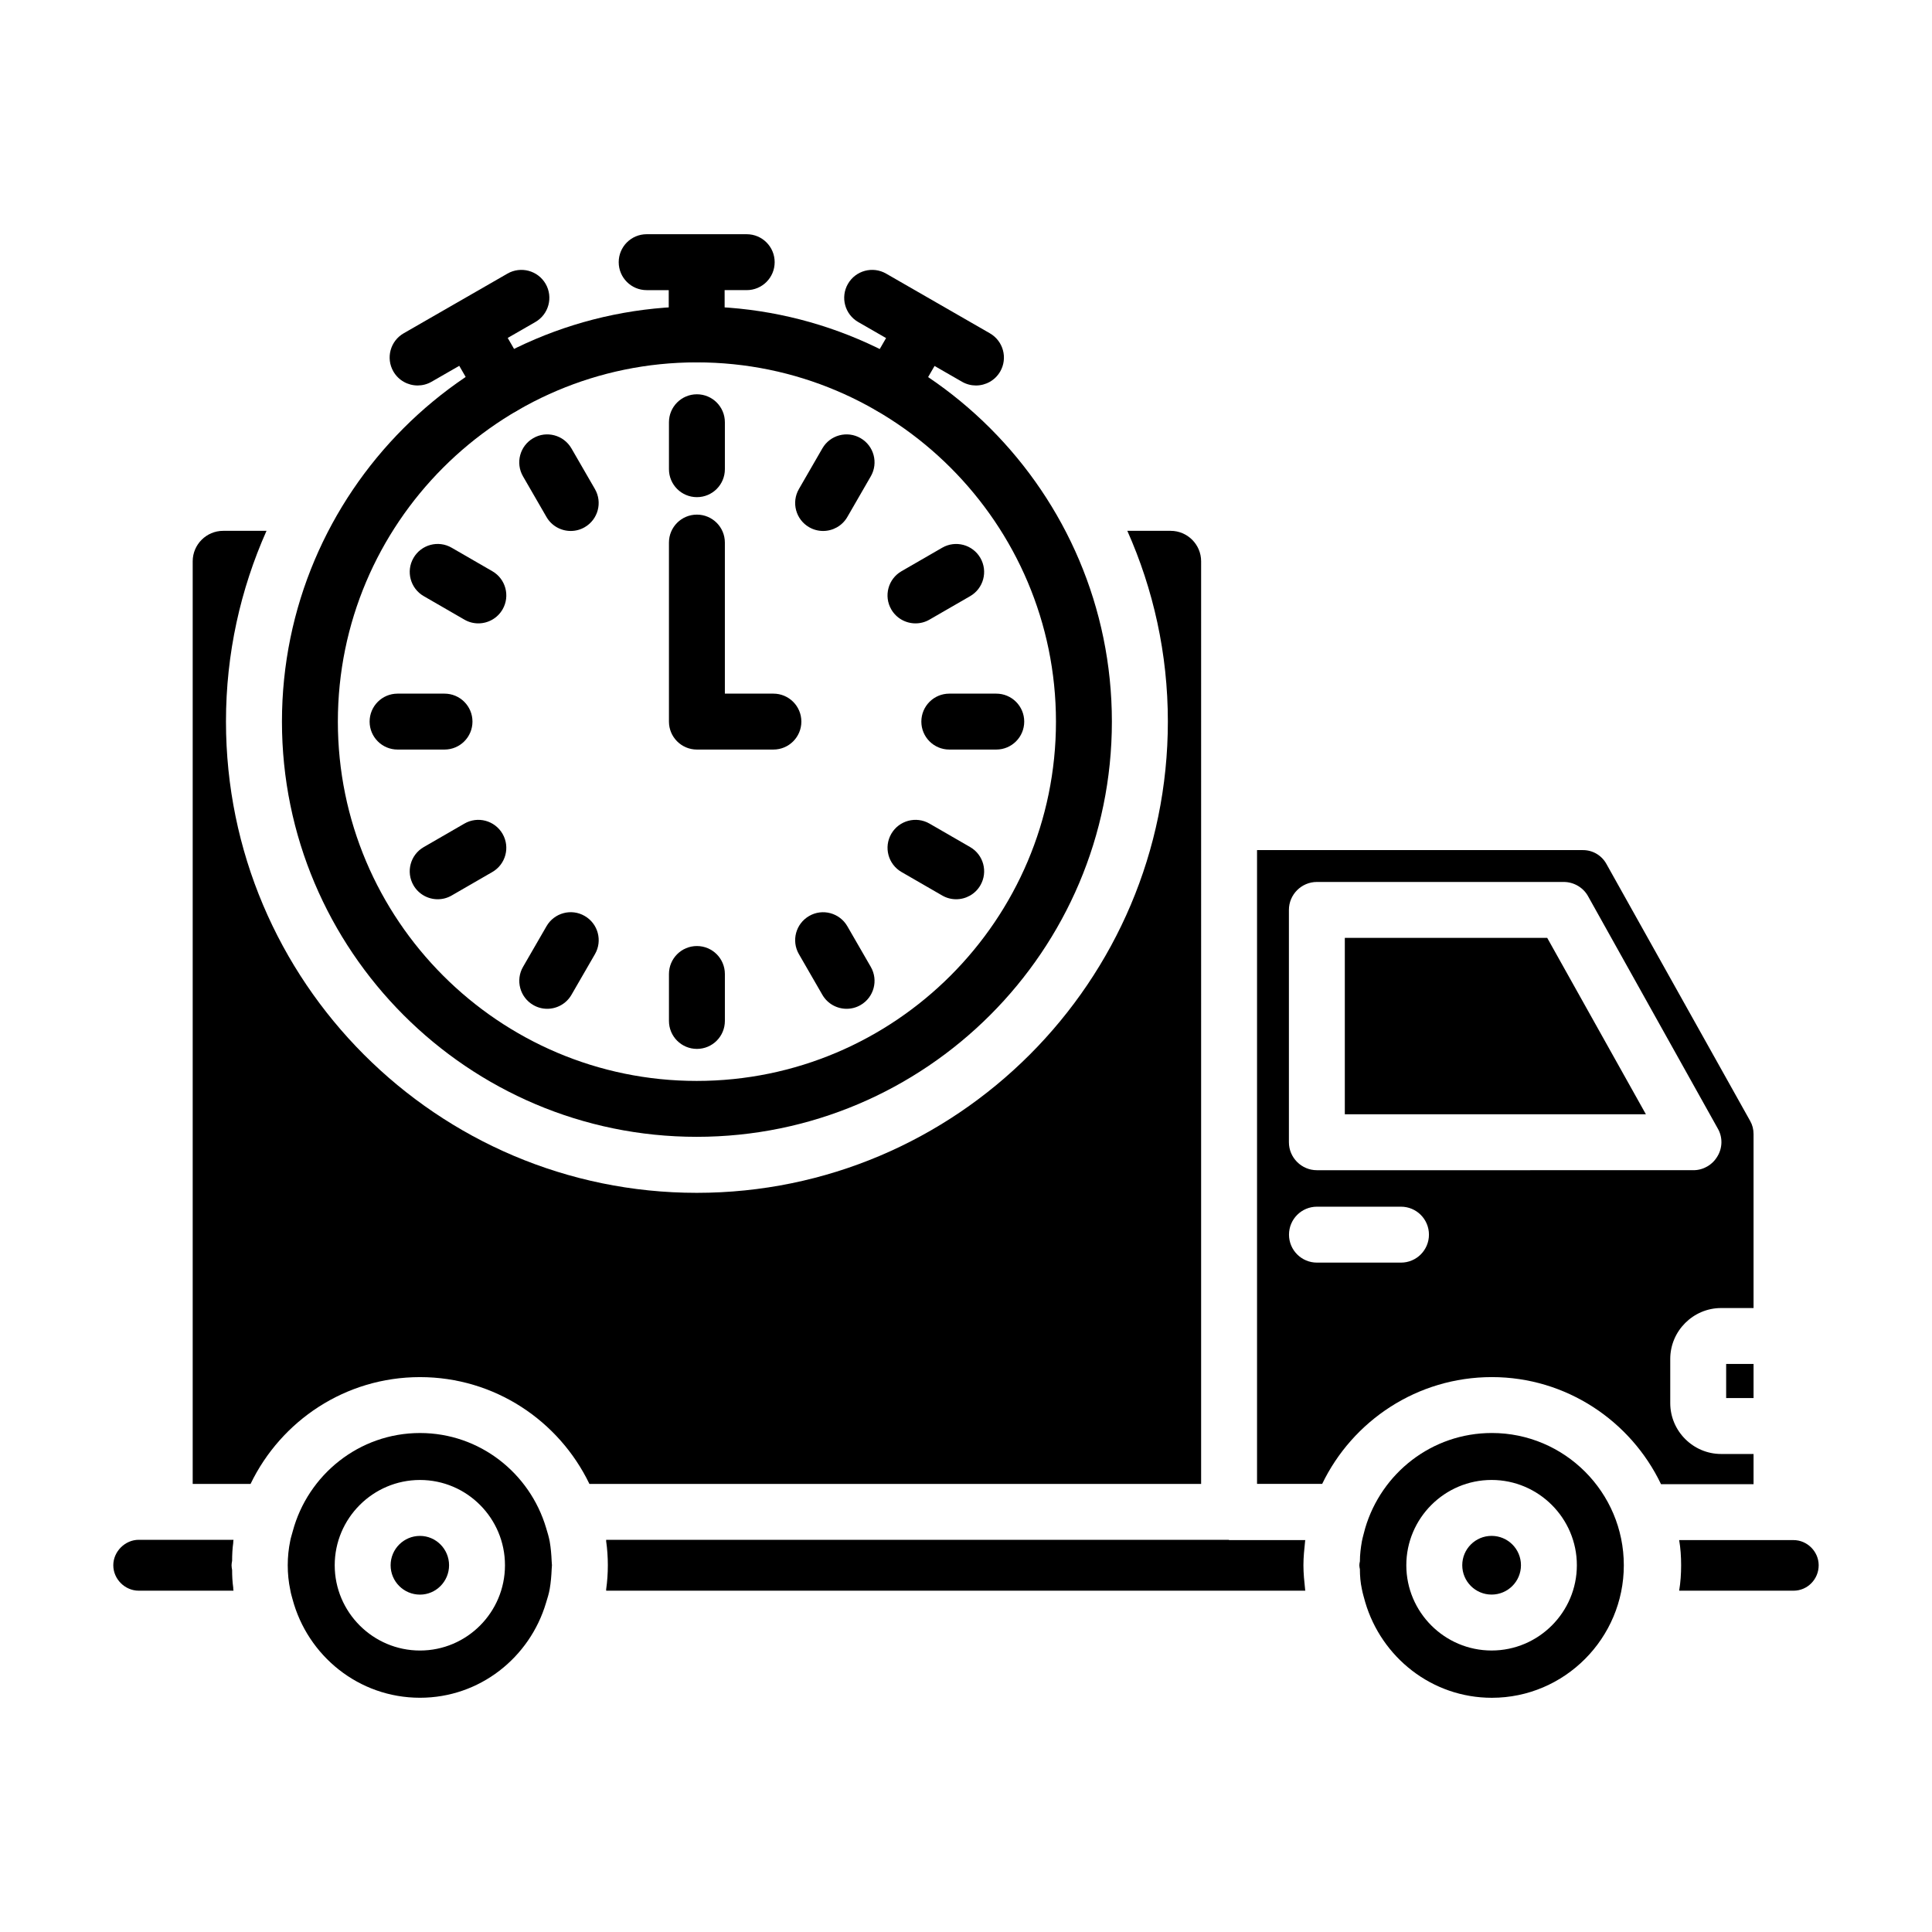 <?xml version="1.0" encoding="UTF-8"?>
<!-- Uploaded to: ICON Repo, www.iconrepo.com, Generator: ICON Repo Mixer Tools -->
<svg fill="#000000" width="800px" height="800px" version="1.1" viewBox="144 144 512 512" xmlns="http://www.w3.org/2000/svg">
 <g>
  <path d="m489.94 552.14h-20.227l-0.074-0.074h-165v0.371c0.297 2.074 0.445 4.223 0.445 6.371 0 2.148-0.148 4.297-0.445 6.371v0.371h185.3c-0.074-0.148-0.074-0.223-0.074-0.371-0.223-2.074-0.445-4.223-0.445-6.371 0-2.148 0.223-4.223 0.445-6.371 0-0.074 0-0.223 0.074-0.297z"/>
  <path d="m547.07 558.8c0 4.297-3.484 7.781-7.781 7.781-4.293 0-7.777-3.484-7.777-7.781 0-4.293 3.484-7.777 7.777-7.777 4.297 0 7.781 3.484 7.781 7.777"/>
  <path d="m255.3 551.03c-4.297 0-7.781 3.481-7.781 7.781 0 4.297 3.481 7.781 7.781 7.781 4.223 0 7.707-3.481 7.707-7.781 0-4.301-3.484-7.781-7.707-7.781z"/>
  <path d="m539.36 523.76c-15.93 0-29.266 10.668-33.562 25.191-0.297 1.188-0.668 2.371-0.891 3.555-0.297 1.703-0.52 3.484-0.52 5.262-0.074 0.371-0.148 0.668-0.148 1.039s0.074 0.668 0.148 1.039c0 1.777 0.148 3.555 0.52 5.262 0.223 1.188 0.594 2.371 0.891 3.484 4.297 14.594 17.633 25.34 33.562 25.34 19.262 0 34.969-15.781 34.969-35.117 0.004-19.348-15.703-35.055-34.969-35.055zm-0.074 57.641c-12.445 0-22.598-10.148-22.598-22.598 0-12.445 10.148-22.598 22.598-22.598 12.445 0 22.598 10.148 22.598 22.598 0 12.449-10.148 22.598-22.598 22.598z"/>
  <path d="m462.31 292.75c0-4.445-3.629-8.074-8.074-8.074h-11.484c6.891 15.484 10.742 32.527 10.742 50.527 0 68.902-56.012 124.91-124.84 124.91s-124.77-56.012-124.77-124.91c0-18.004 3.852-35.043 10.742-50.527h-11.488c-4.445 0-8.074 3.629-8.074 8.074v244.5h15.336c8.078-16.742 25.117-28.301 44.898-28.301s36.824 11.559 44.898 28.301h162.11z"/>
  <path d="m289.68 552.51c-0.223-1.184-0.594-2.445-0.965-3.629-4.297-14.445-17.559-25.117-33.414-25.117-16.152 0-29.711 11.113-33.711 26.004-0.223 0.891-0.52 1.703-0.668 2.519-0.445 2.148-0.668 4.297-0.668 6.519 0 2.223 0.223 4.445 0.668 6.519 0.148 0.891 0.371 1.629 0.594 2.445 4 15.039 17.559 26.152 33.785 26.152 15.855 0 29.117-10.668 33.414-25.191 0.371-1.184 0.742-2.371 0.965-3.629 0.297-1.703 0.445-3.481 0.52-5.262 0-0.371 0.074-0.668 0.074-1.039 0-0.371-0.074-0.668-0.074-1.039-0.074-1.77-0.223-3.551-0.52-5.254zm-34.379 28.895c-12.445 0-22.598-10.148-22.598-22.598 0-12.445 10.148-22.598 22.598-22.598 12.445 0 22.523 10.148 22.523 22.598 0 12.449-10.074 22.598-22.523 22.598z"/>
  <path d="m205.81 552.88c0-0.223 0-0.52 0.074-0.816h-25.117c-3.629 0-6.742 3.113-6.742 6.742 0 3.703 3.113 6.742 6.742 6.742h25.117c-0.074-0.223-0.074-0.516-0.074-0.812-0.223-1.559-0.297-3.113-0.297-4.668-0.074-0.445-0.148-0.816-0.148-1.258 0-0.371 0.074-0.742 0.148-1.188 0-1.555 0.074-3.188 0.297-4.742z"/>
  <path d="m608.71 529.32h-8.594c-7.41 0-13.484-6.074-13.484-13.484v-11.707c0-7.41 6.074-13.484 13.484-13.484h8.594v-46.082c0-1.262-0.297-2.445-0.891-3.484l-38.082-68.09c-1.258-2.297-3.629-3.703-6.223-3.703h-86.387v167.96h17.262c8.074-16.742 25.191-28.301 44.973-28.301 19.707 0 36.824 11.633 44.824 28.375h24.523zm-93.434-50.715h-22.27c-4.094 0-7.41-3.316-7.41-7.41 0-4.09 3.312-7.41 7.41-7.41h22.27c4.094 0 7.41 3.316 7.41 7.41s-3.316 7.41-7.41 7.41zm-22.293-24.488c-4.074 0-7.41-3.336-7.41-7.41v-61.57c0-4.074 3.336-7.41 7.41-7.41h65.422c2.668 0 5.188 1.48 6.445 3.777l34.379 61.57c1.332 2.297 1.262 5.113-0.074 7.336-1.332 2.297-3.777 3.703-6.371 3.703z"/>
  <path d="m601.45 505.46h7.262v9.039h-7.262z"/>
  <path d="m619.3 552.14h-30.305c0.371 2.148 0.52 4.371 0.52 6.668 0 2.297-0.148 4.519-0.52 6.742h30.305c3.703 0 6.668-3.039 6.668-6.742 0-3.629-3.039-6.668-6.668-6.668z"/>
  <path d="m500.39 392.55v46.75h79.793l-26.152-46.75z"/>
  <path d="m328.63 445.27c-60.602 0-109.91-49.359-109.91-110.03 0-60.668 49.309-110.03 109.91-110.03 60.668 0 110.03 49.359 110.03 110.03 0 60.672-49.359 110.03-110.03 110.03zm0-205.24c-52.434 0-95.094 42.711-95.094 95.211s42.66 95.215 95.094 95.215c52.5 0 95.211-42.715 95.211-95.215-0.004-52.5-42.715-95.211-95.211-95.211z"/>
  <path d="m328.69 275.75c-4.094 0-7.41-3.316-7.41-7.41v-12.441c0-4.09 3.312-7.41 7.41-7.41 4.094 0 7.41 3.316 7.41 7.41v12.441c0 4.094-3.312 7.41-7.41 7.41z"/>
  <path d="m295.25 284.71c-2.562 0-5.051-1.328-6.426-3.703l-6.223-10.773c-2.047-3.543-0.832-8.074 2.715-10.117 3.523-2.059 8.066-0.836 10.121 2.711l6.223 10.773c2.047 3.543 0.832 8.074-2.715 10.117-1.164 0.676-2.438 0.992-3.695 0.992z"/>
  <path d="m270.76 309.2c-1.258 0-2.531-0.316-3.695-0.996l-10.773-6.223c-3.547-2.043-4.762-6.578-2.715-10.117 2.055-3.551 6.578-4.769 10.121-2.711l10.773 6.223c3.547 2.043 4.762 6.578 2.715 10.117-1.379 2.383-3.867 3.707-6.426 3.707z"/>
  <path d="m261.8 342.64h-12.438c-4.094 0-7.41-3.316-7.41-7.41 0-4.09 3.312-7.41 7.41-7.41h12.438c4.094 0 7.41 3.316 7.41 7.41 0 4.09-3.312 7.41-7.41 7.41z"/>
  <path d="m260 382.31c-2.562 0-5.051-1.328-6.426-3.703-2.047-3.543-0.832-8.074 2.715-10.117l10.773-6.223c3.531-2.055 8.066-0.836 10.121 2.711 2.047 3.543 0.832 8.074-2.715 10.117l-10.773 6.223c-1.16 0.676-2.434 0.992-3.695 0.992z"/>
  <path d="m289.02 411.34c-1.258 0-2.531-0.316-3.695-0.996-3.547-2.043-4.762-6.578-2.715-10.117l6.223-10.773c2.047-3.547 6.586-4.773 10.121-2.711 3.547 2.043 4.762 6.578 2.715 10.117l-6.223 10.773c-1.379 2.383-3.867 3.707-6.426 3.707z"/>
  <path d="m328.69 421.97c-4.094 0-7.41-3.316-7.41-7.41v-12.441c0-4.09 3.312-7.41 7.41-7.41 4.094 0 7.41 3.316 7.41 7.41v12.441c0 4.094-3.312 7.41-7.41 7.41z"/>
  <path d="m368.36 411.34c-2.562 0-5.051-1.328-6.426-3.707l-6.215-10.773c-2.047-3.543-0.832-8.074 2.715-10.117 3.523-2.043 8.066-0.836 10.121 2.719l6.215 10.773c2.047 3.543 0.832 8.074-2.715 10.117-1.16 0.672-2.434 0.988-3.695 0.988z"/>
  <path d="m397.39 382.31c-1.258 0-2.531-0.316-3.695-0.992l-10.781-6.223c-3.547-2.047-4.762-6.578-2.715-10.121 2.047-3.547 6.586-4.754 10.121-2.715l10.781 6.223c3.547 2.047 4.762 6.578 2.715 10.121-1.375 2.383-3.863 3.707-6.426 3.707z"/>
  <path d="m408.02 342.64h-12.445c-4.094 0-7.41-3.316-7.41-7.41 0-4.09 3.312-7.41 7.41-7.41h12.445c4.094 0 7.41 3.316 7.41 7.41 0 4.09-3.312 7.41-7.41 7.41z"/>
  <path d="m386.62 309.2c-2.562 0-5.051-1.328-6.426-3.703-2.047-3.547-0.832-8.074 2.715-10.121l10.781-6.223c3.531-2.043 8.074-0.84 10.121 2.715 2.047 3.547 0.832 8.074-2.715 10.121l-10.781 6.223c-1.16 0.672-2.434 0.988-3.695 0.988z"/>
  <path d="m362.13 284.71c-1.258 0-2.531-0.316-3.695-0.992-3.547-2.043-4.762-6.578-2.715-10.117l6.215-10.773c2.047-3.551 6.578-4.762 10.121-2.719 3.547 2.043 4.762 6.578 2.715 10.117l-6.215 10.773c-1.375 2.387-3.863 3.711-6.426 3.711z"/>
  <path d="m348.96 342.64h-20.273c-4.094 0-7.41-3.316-7.41-7.41v-47.441c0-4.09 3.312-7.41 7.41-7.41 4.094 0 7.41 3.316 7.41 7.41v40.031h12.863c4.094 0 7.41 3.316 7.41 7.41 0 4.09-3.312 7.41-7.41 7.41z"/>
  <path d="m278.48 216.51-13.758 7.914h-0.004l-13.738 7.902c-3.551 2.039-4.773 6.566-2.734 10.113 1.375 2.383 3.863 3.715 6.434 3.715 1.25 0 2.523-0.316 3.691-0.988l7.336-4.219 5.266 9.121c1.375 2.375 3.863 3.703 6.426 3.703 1.258 0 2.531-0.316 3.695-0.992 3.547-2.047 4.762-6.578 2.715-10.121l-5.258-9.102 7.316-4.211c3.551-2.039 4.773-6.566 2.734-10.113-2.047-3.539-6.57-4.762-10.121-2.723z"/>
  <path d="m406.33 232.33-27.5-15.82c-3.559-2.043-8.082-0.816-10.121 2.727-2.039 3.551-0.816 8.074 2.734 10.113l7.375 4.242-5.246 9.086c-2.047 3.543-0.832 8.074 2.715 10.117 1.164 0.676 2.438 0.996 3.695 0.996 2.562 0 5.051-1.328 6.426-3.703l5.258-9.105 7.281 4.188c1.164 0.668 2.438 0.988 3.691 0.988 2.57 0 5.059-1.332 6.434-3.715 2.031-3.547 0.809-8.07-2.742-10.113z"/>
  <path d="m341.89 206.07h-26.516c-4.094 0-7.41 3.316-7.41 7.41 0 4.09 3.312 7.41 7.41 7.41h5.848v11.727c0 4.09 3.312 7.41 7.41 7.41 4.094 0 7.41-3.316 7.41-7.41l-0.008-11.73h5.852c4.094 0 7.41-3.316 7.41-7.41 0-4.09-3.312-7.406-7.406-7.406z"/>
 </g>
</svg>